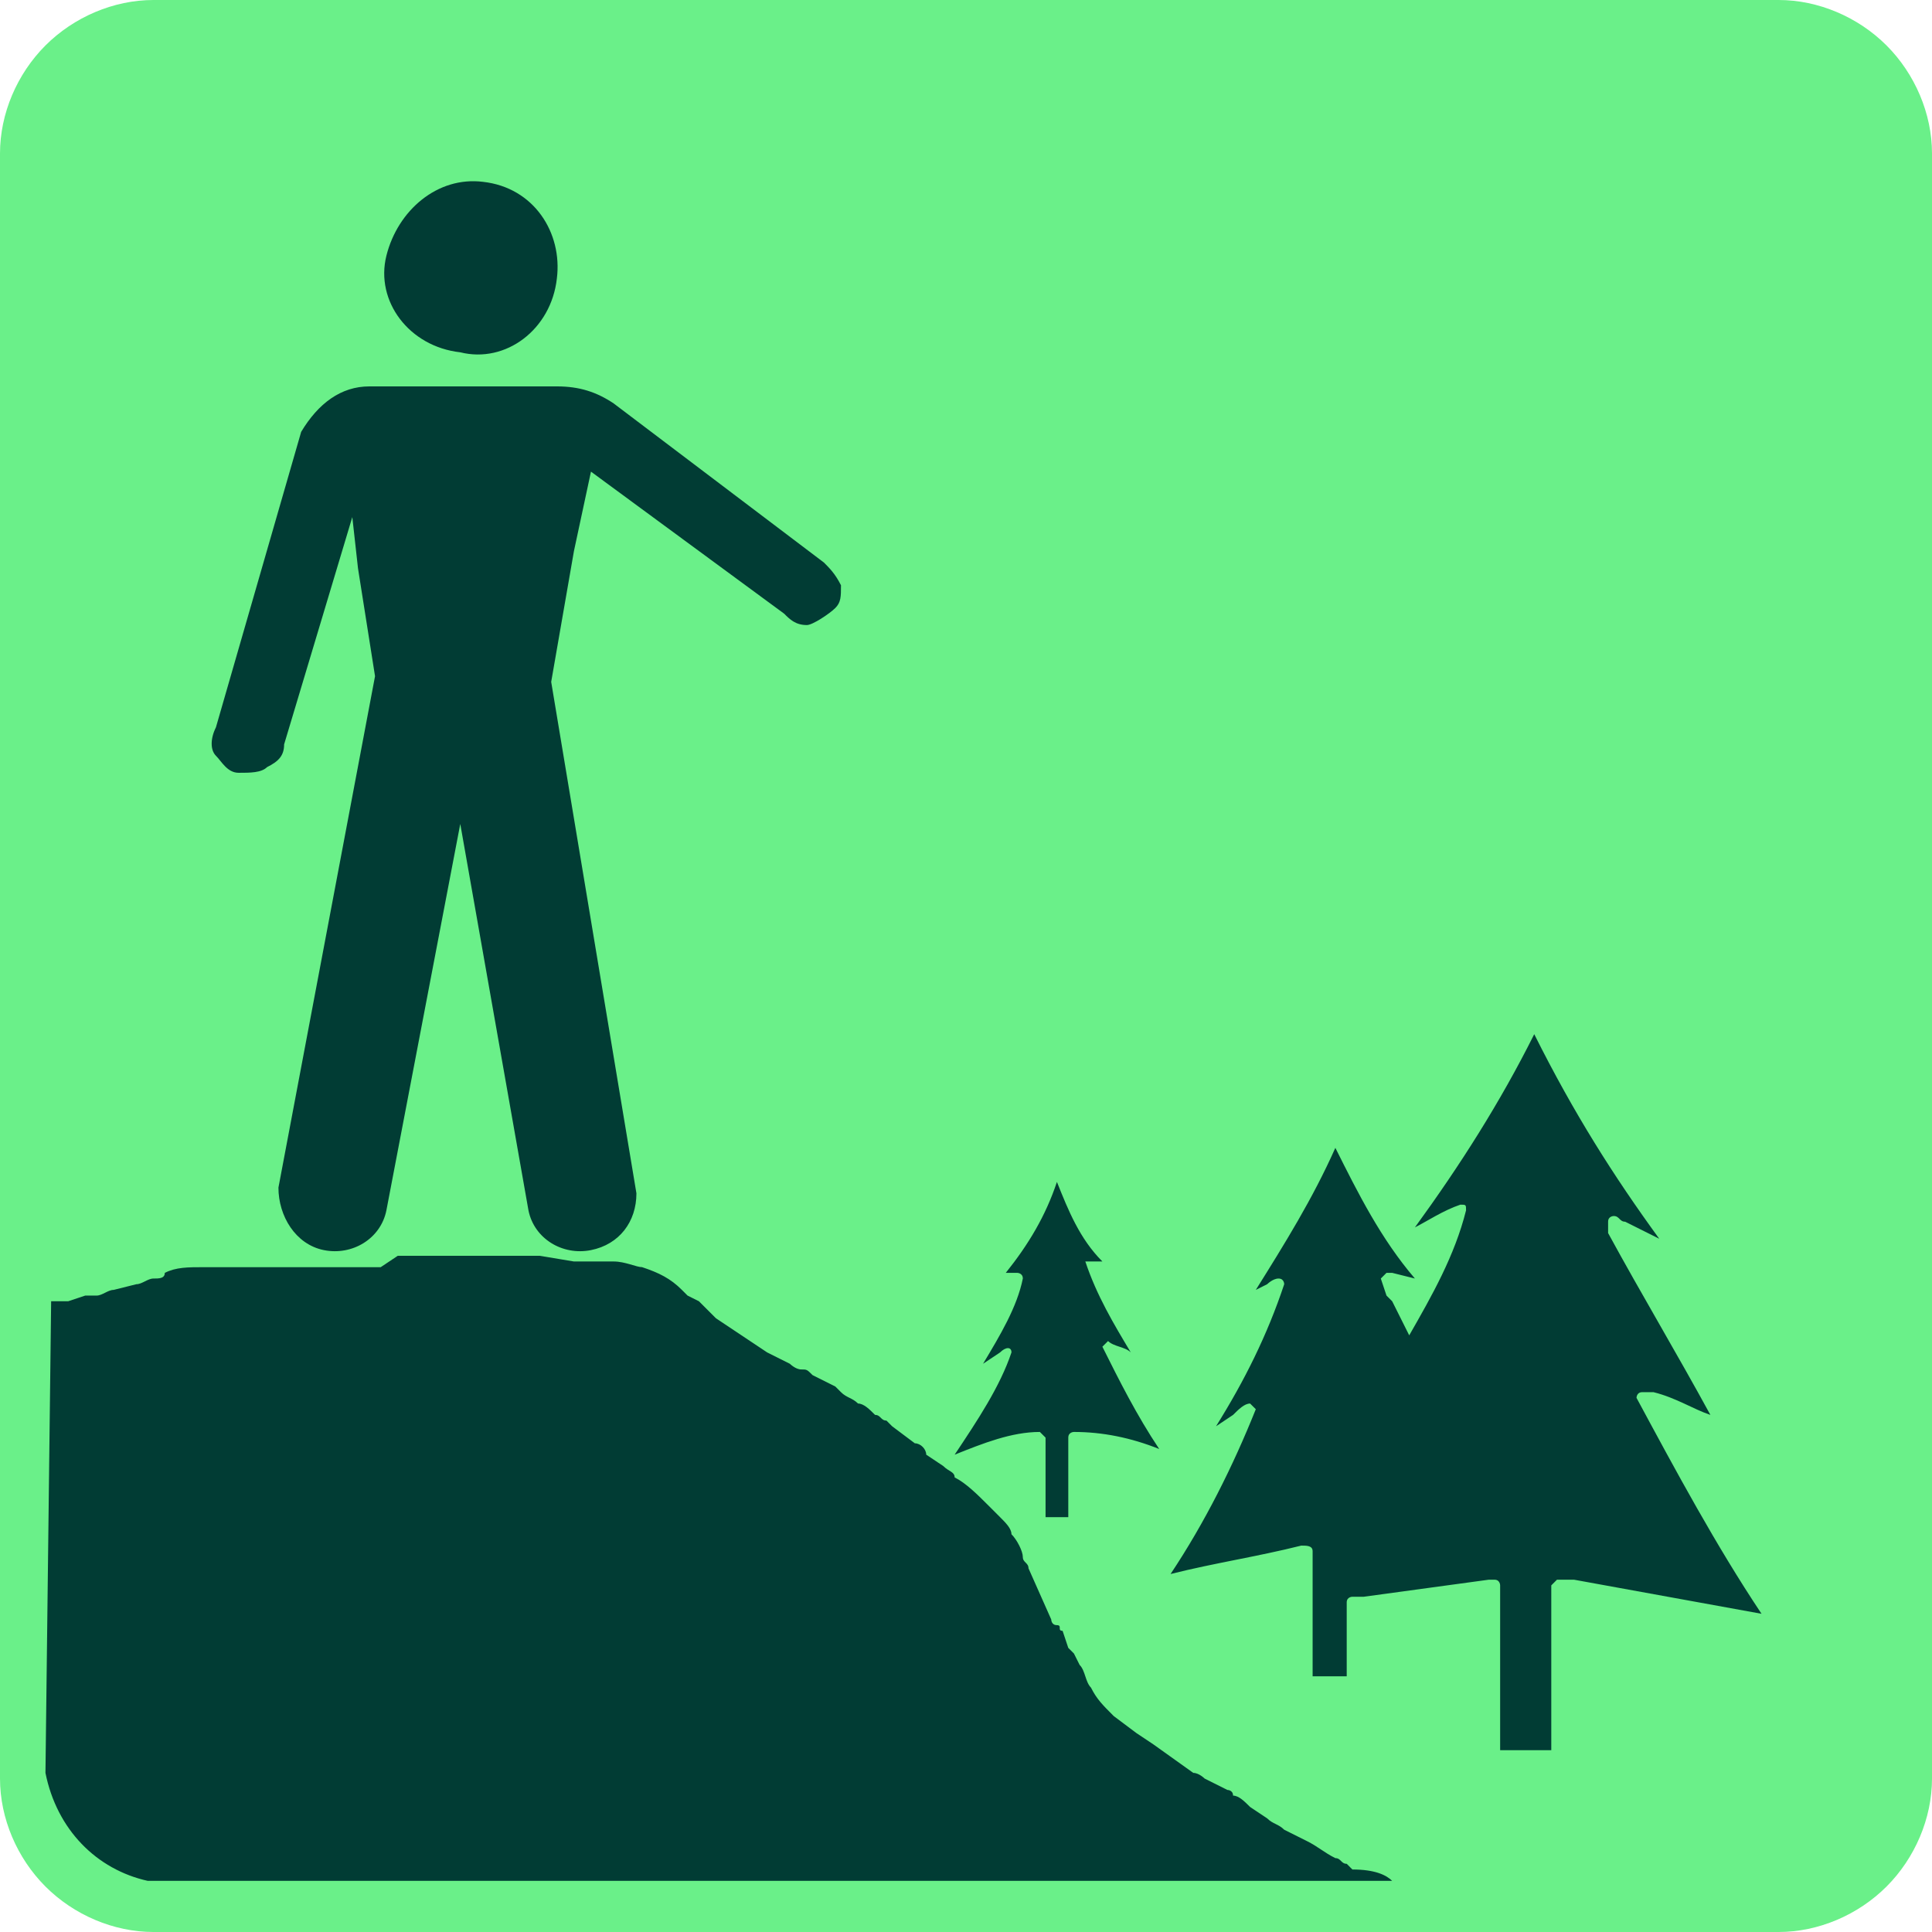 <svg version="1.1" id="Layer_1" xmlns="http://www.w3.org/2000/svg" width="36" height="36" x="0" y="0" viewBox="0 0 34 34" xml:space="preserve">
  <style>
    .st1{fill-rule:evenodd;clip-rule:evenodd;fill:#013c34}
  </style>
  <g id="Layer_2_1_">
    <path d="M2.7 34c-.7 0-1.4-.3-1.9-.8S0 32 0 31.3V2.7C0 2 .3 1.3.8.8S2 0 2.7 0h28.6c.7 0 1.4.3 1.9.8S34 2 34 2.7v28.6c0 .7-.3 1.4-.8 1.9s-1.2.8-1.9.8H2.7" fill-rule="evenodd" clip-rule="evenodd" fill="#6af089"/>
    <path class="st1" d="M9.8 4.9c-.1.9-.9 1.5-1.7 1.3-.9-.1-1.5-.9-1.3-1.7s.9-1.4 1.7-1.3c.9.1 1.4.9 1.3 1.7zM10.8 7.1l3.7 2.8c.1.1.2.2.3.4 0 .2 0 .3-.1.4s-.4.3-.5.3c-.2 0-.3-.1-.4-.2l-3.4-2.5-.3 1.4-.4 2.3 1.5 9c0 .5-.3.9-.8 1s-1-.2-1.1-.7l-1.2-6.8-1.3 6.8c-.1.5-.6.8-1.1.7-.5-.1-.8-.6-.8-1.1l1.7-9-.3-1.9-.1-.9-1.2 4c0 .2-.1.3-.3.4-.1.1-.3.1-.5.1s-.3-.2-.4-.3c-.1-.1-.1-.3 0-.5l1.5-5.2c.3-.5.7-.8 1.2-.8h3.3c.4 0 .7.1 1 .3M19.4 22.2h-.3c.2.6.5 1.1.8 1.6-.1-.1-.3-.1-.4-.2l-.1.1c.3.6.6 1.2 1 1.8-.5-.2-1-.3-1.5-.3 0 0-.1 0-.1.1v1.4h-.4v-1.4l-.1-.1c-.5 0-1 .2-1.5.4.4-.6.8-1.2 1-1.8 0-.1-.1-.1-.2 0l-.3.2c.3-.5.6-1 .7-1.5 0-.1-.1-.1-.1-.1h-.2c.4-.5.7-1 .9-1.6.2.5.4 1 .8 1.4M24.5 33.1H2.6c-.9-.2-1.6-.9-1.8-1.9l.1-8.3H1.2l.3-.1h.2c.1 0 .2-.1.3-.1l.4-.1c.1 0 .2-.1.3-.1s.2 0 .2-.1c.2-.1.4-.1.7-.1H6.7l.3-.2h2.5l.6.1h.7c.2 0 .4.1.5.1.3.1.5.2.7.4l.1.1.2.1.3.3.6.4.3.2.4.2s.1.1.2.1.1 0 .2.1l.4.2.1.1c.1.1.2.1.3.2.1 0 .2.1.3.2.1 0 .1.1.2.1l.1.1.4.3c.1 0 .2.1.2.2l.3.2c.1.1.2.1.2.2.2.1.4.3.6.5l.2.2c.1.1.2.2.2.3.1.1.2.3.2.4s.1.1.1.2l.4.9s0 .1.1.1 0 .1.1.1l.1.3.1.1.1.2c.1.1.1.3.2.4.1.2.2.3.4.5l.4.3.3.2.7.5c.1 0 .2.1.2.1l.4.2s.1 0 .1.1c.1 0 .2.1.3.2l.3.2c.1.1.2.1.3.2l.4.2c.2.1.3.2.5.3.1 0 .1.1.2.1l.1.1c.4 0 .6.1.7.2M29.2 21.8l-.6-.3c-.1 0-.1-.1-.2-.1 0 0-.1 0-.1.1v.2c.6 1.1 1.2 2.1 1.8 3.2-.3-.1-.6-.3-1-.4h-.2c-.1 0-.1.1-.1.1.7 1.3 1.4 2.6 2.2 3.8l-3.3-.6h-.3l-.1.1v2.9h-.9v-2.9s0-.1-.1-.1h-.1l-2.2.3h-.2s-.1 0-.1.1v1.3h-.6v-2.2c0-.1-.1-.1-.2-.1-.8.2-1.5.3-2.3.5.6-.9 1.1-1.9 1.5-2.9l-.1-.1c-.1 0-.2.1-.3.2l-.3.2c.5-.8.9-1.6 1.2-2.5 0 0 0-.1-.1-.1s-.2.1-.2.1l-.2.1c.5-.8 1-1.6 1.4-2.5.4.8.8 1.6 1.4 2.3l-.4-.1h-.1l-.1.1.1.3.1.1.3.6c.4-.7.8-1.4 1-2.2 0-.1 0-.1-.1-.1-.3.1-.6.3-.8.4.8-1.1 1.5-2.2 2.1-3.4.7 1.4 1.4 2.5 2.2 3.6"/>
  </g>
</svg>
